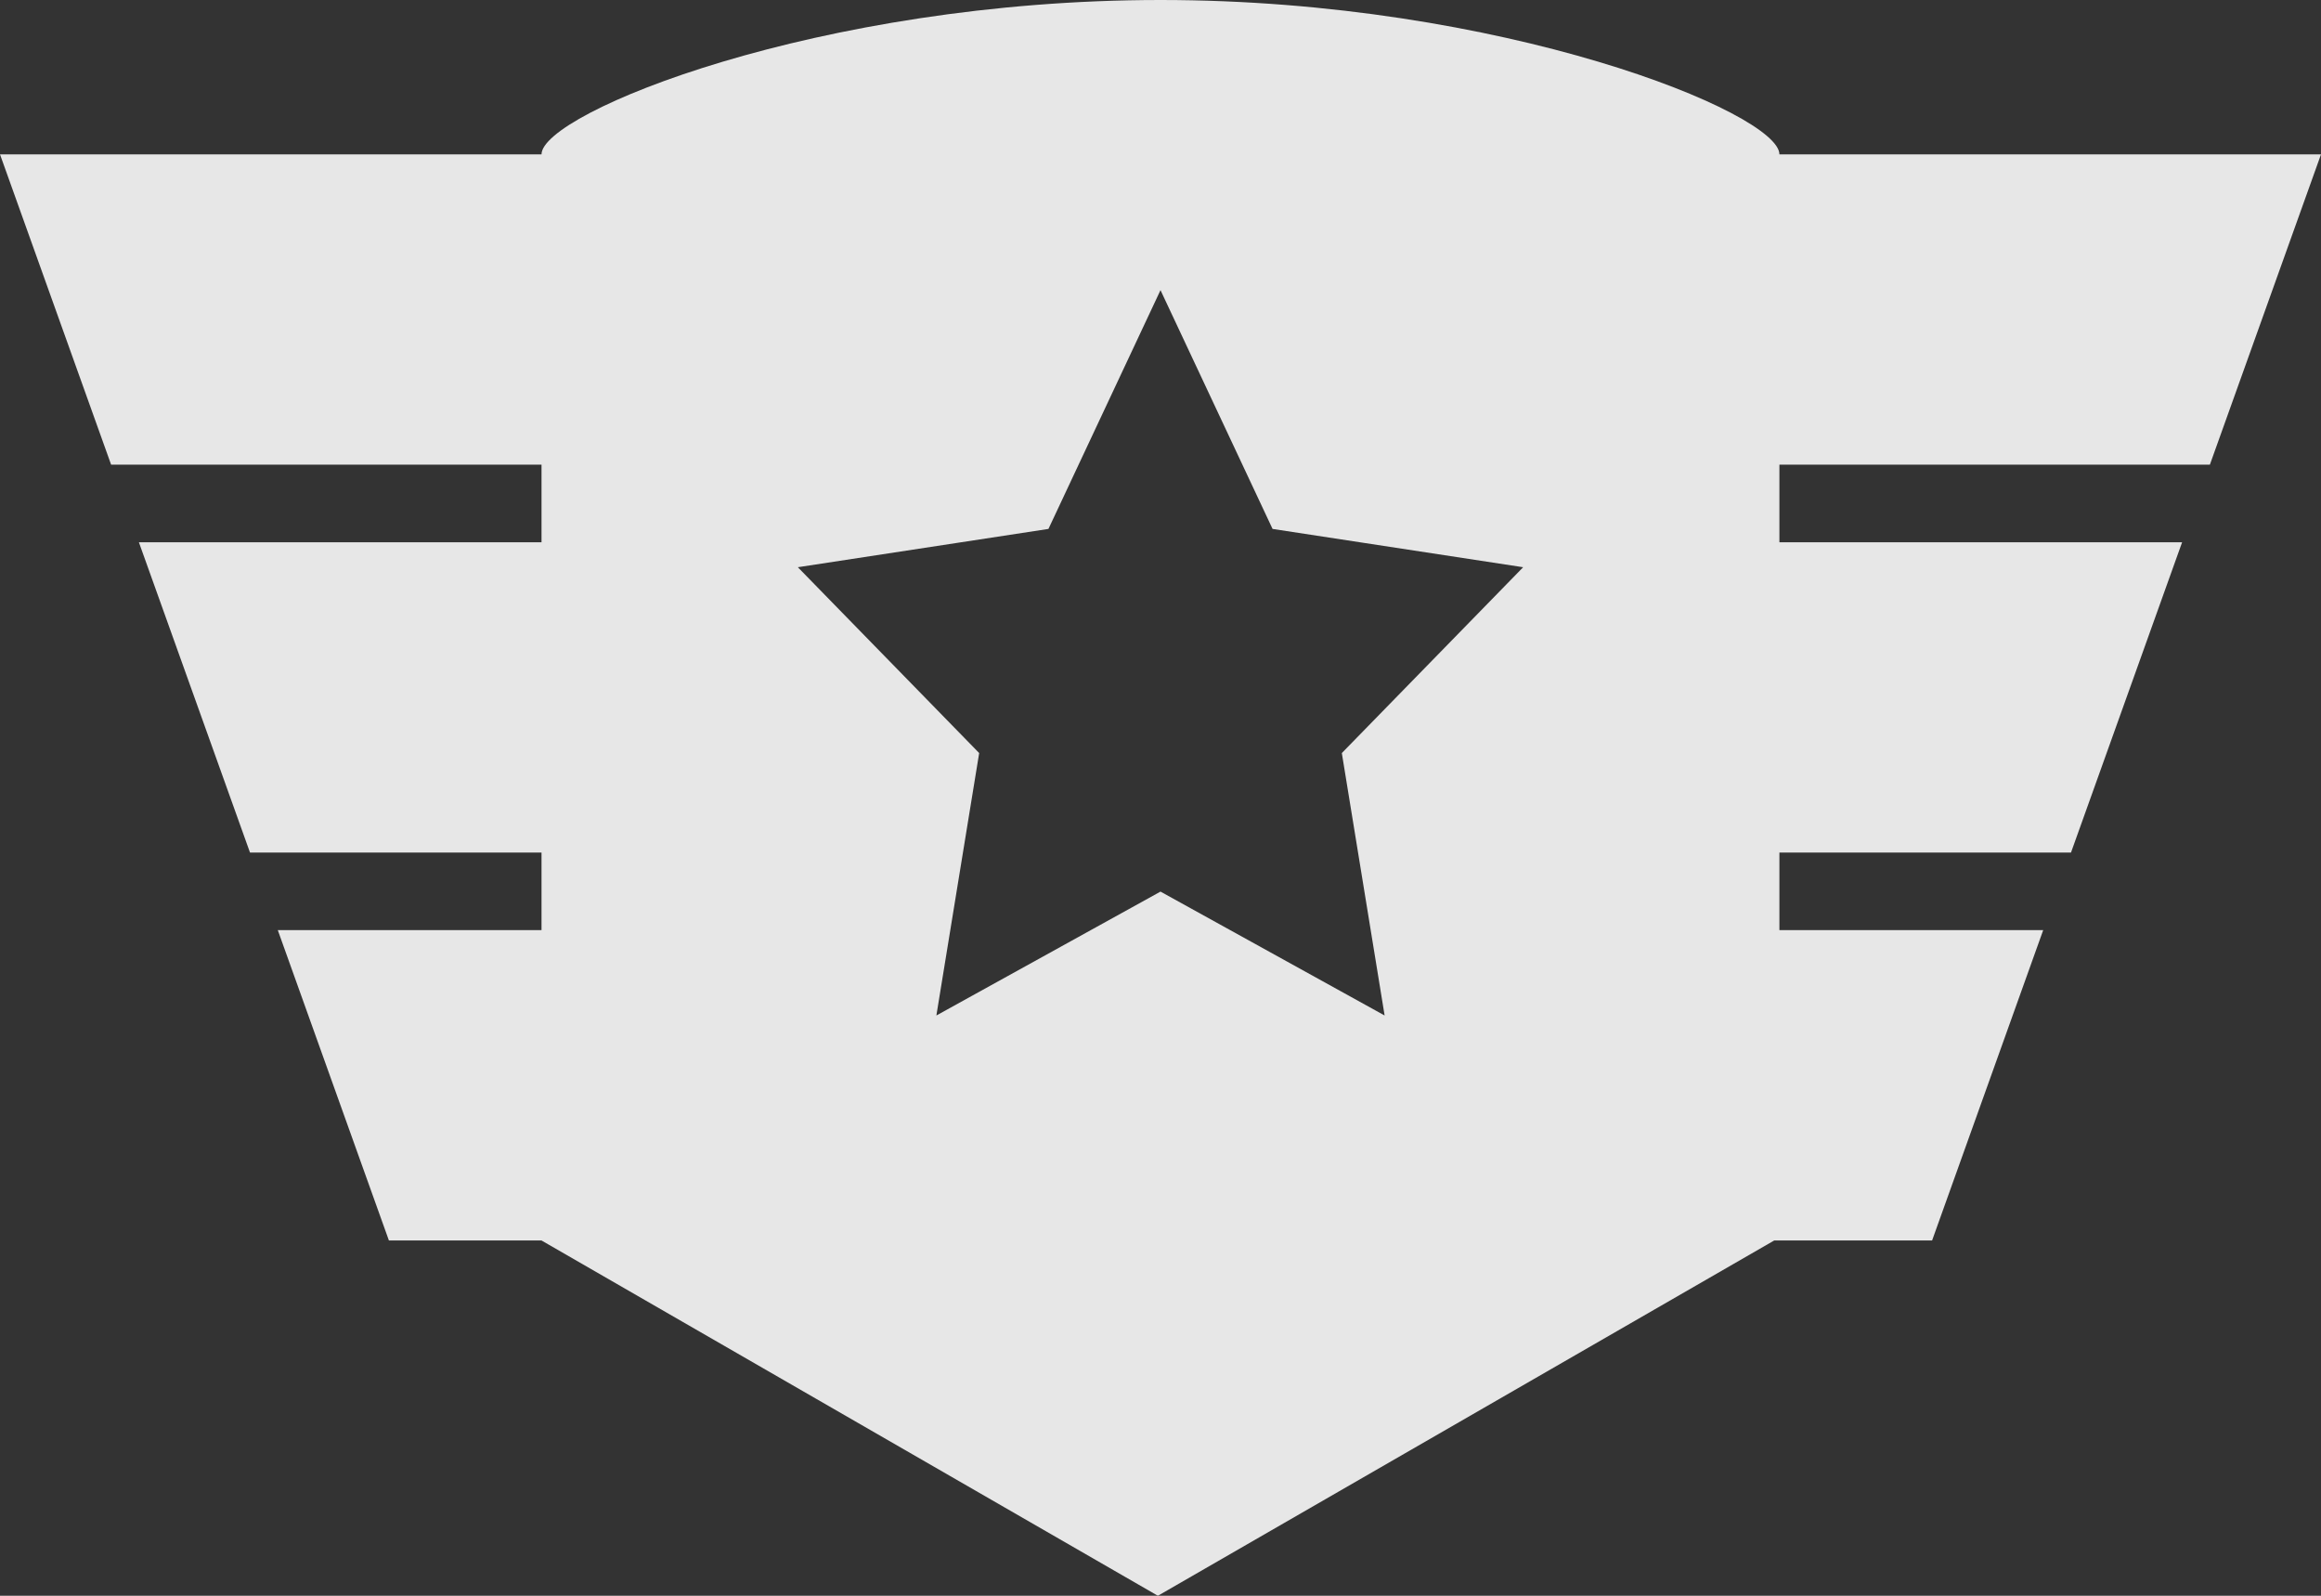 <svg width="32" height="22" viewBox="0 0 32 22" fill="none" xmlns="http://www.w3.org/2000/svg" xmlns:xlink="http://www.w3.org/1999/xlink">
	<rect x="0" y="0" width="32" height="22" fill="#333333" stroke="none"/>
	<desc>
			Created with Pixso.
	</desc>
	<defs/>
	<g opacity="0.88">
		<path id="形状" d="M30.468 6.406L32 2.128L24.533 2.128C24.533 1.558 20.713 0 16 0C11.287 0 7.466 1.558 7.466 2.128L0 2.128L1.532 6.406L7.466 6.406L7.466 7.476L1.915 7.476L3.447 11.754L7.466 11.754L7.466 12.823L3.83 12.823L5.362 17.102L7.466 17.102L15.964 22L24.461 17.102L26.638 17.102L28.17 12.823L24.533 12.823L24.533 11.754L28.553 11.754L30.085 7.476L24.533 7.476L24.533 6.406L30.468 6.406ZM16 12.292L19.09 14L18.5 10.382L21 7.82L17.545 7.292L16 4L14.455 7.292L11 7.82L13.5 10.382L12.91 14L16 12.292Z" clip-rule="evenodd" fill="#FFFFFF" fill-opacity="1" fill-rule="evenodd"/>
	</g>
</svg>
